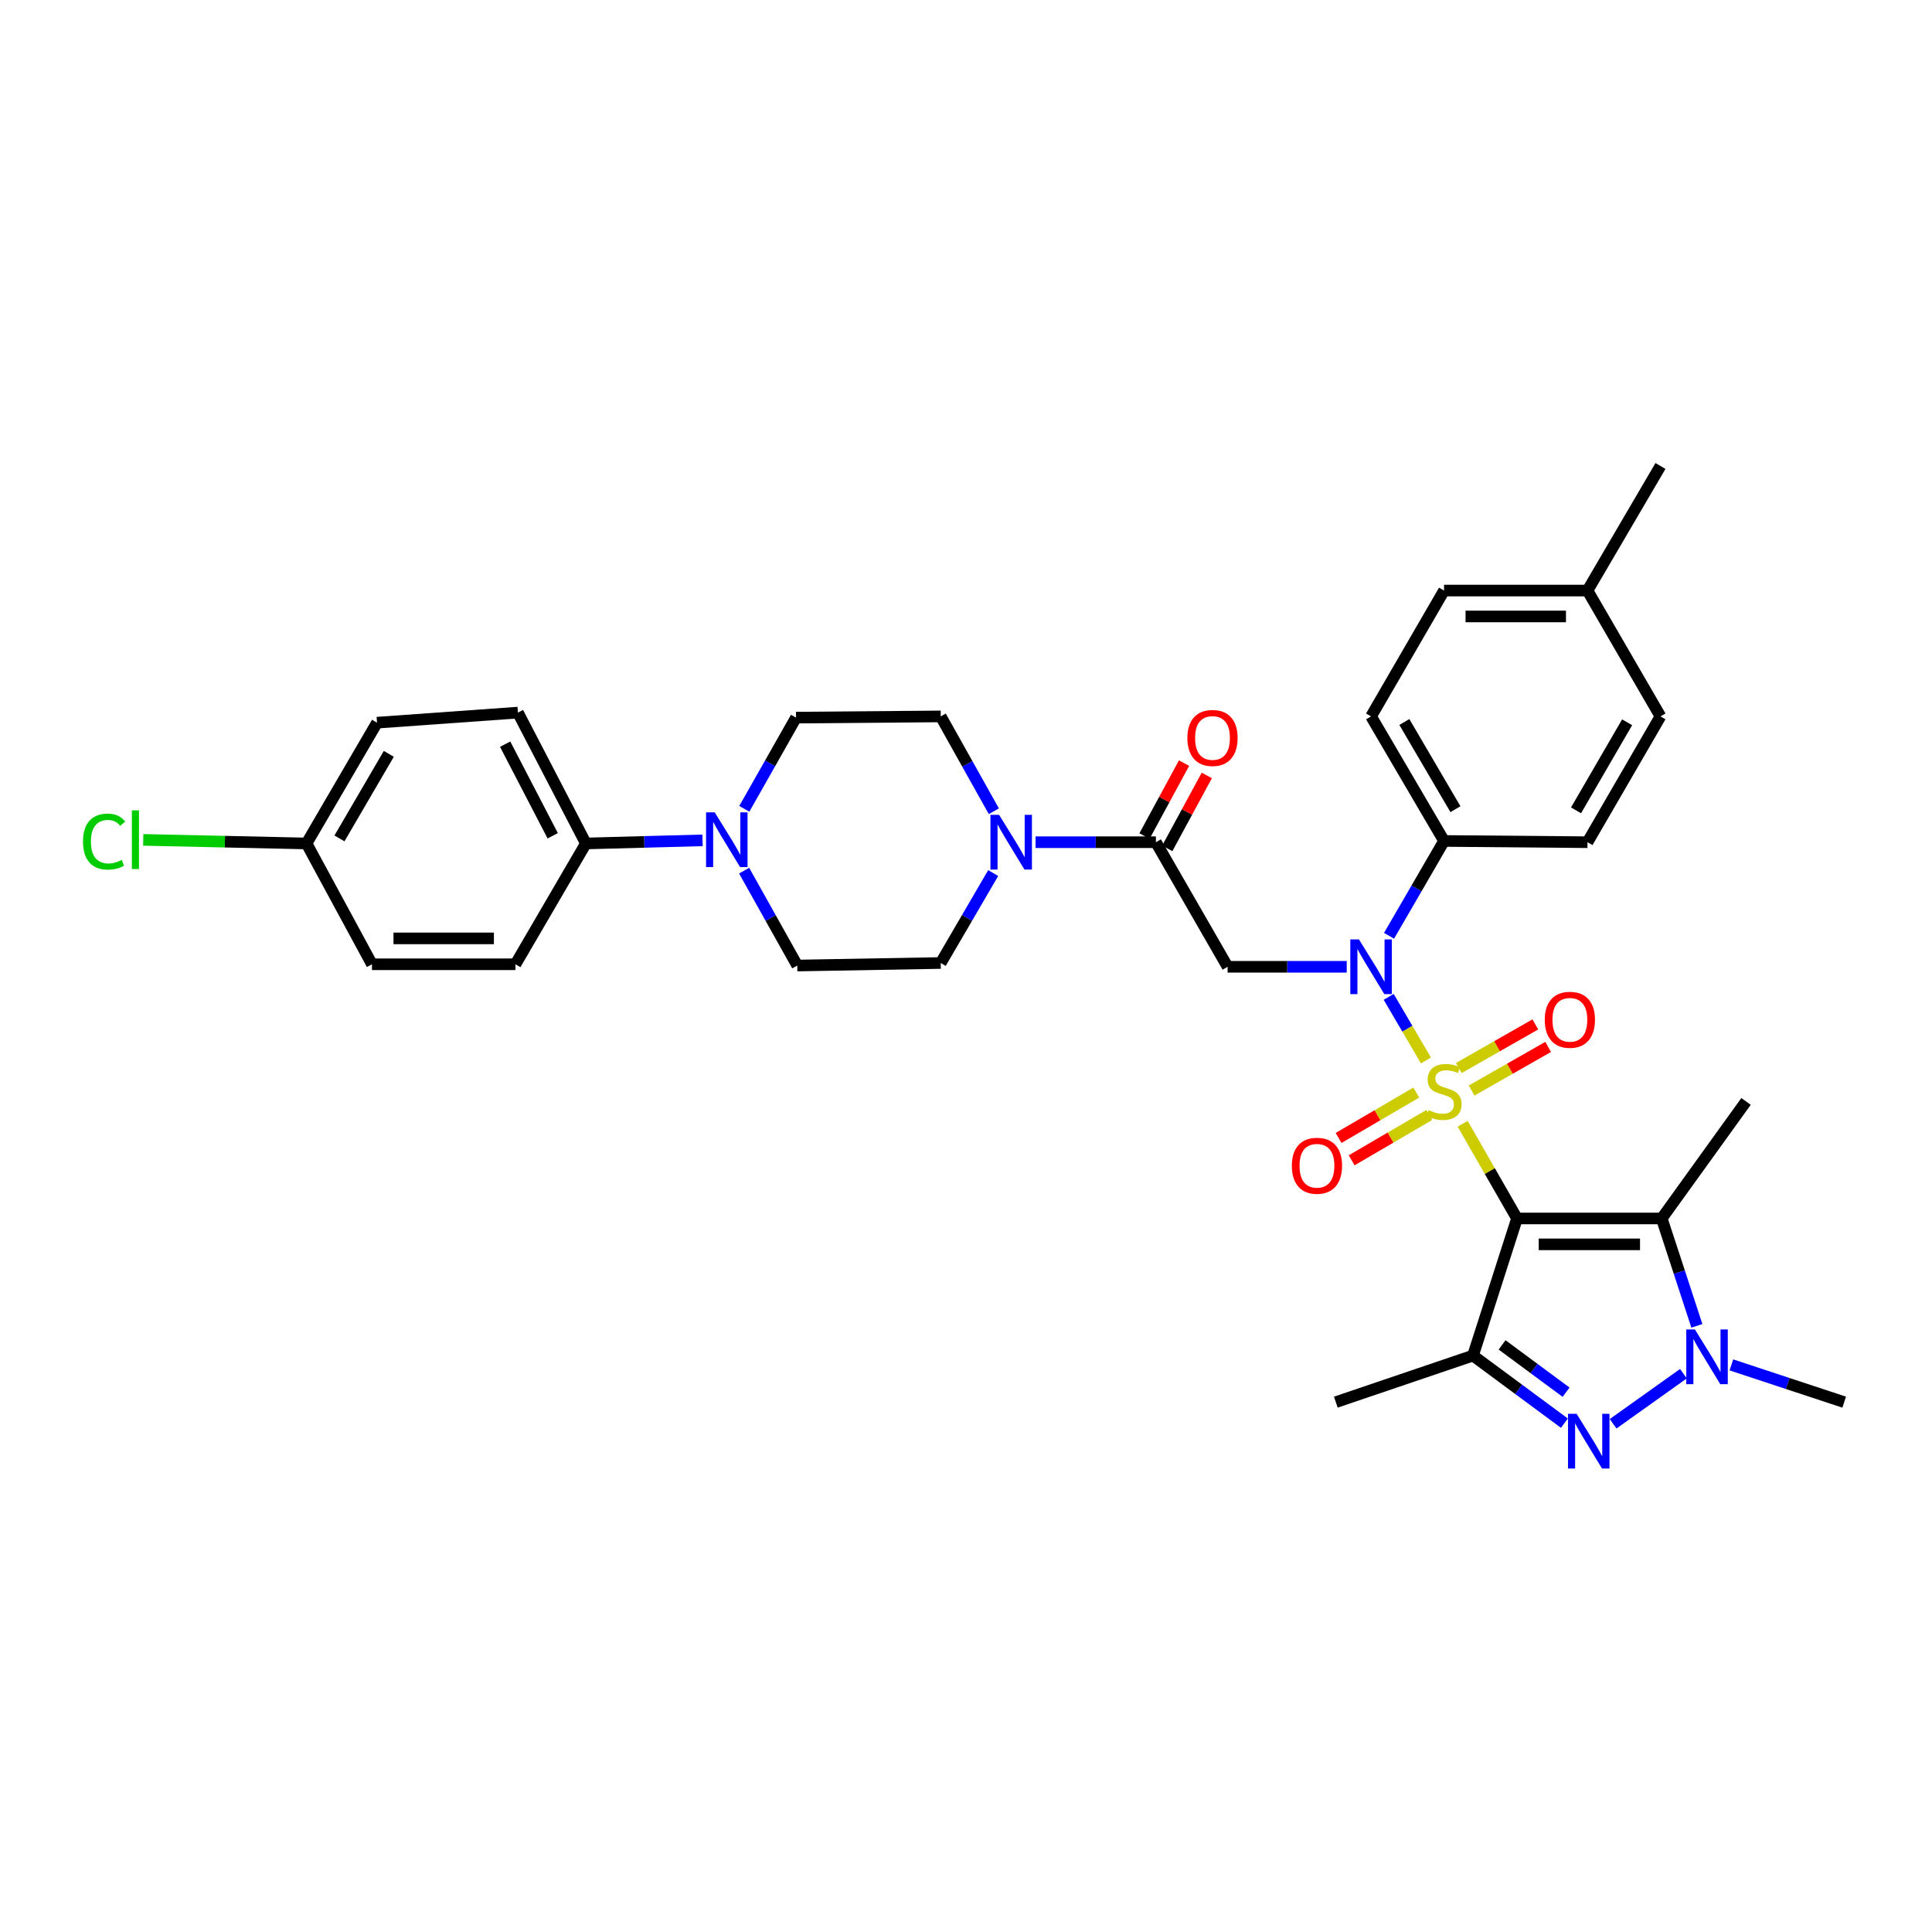<?xml version='1.0' encoding='iso-8859-1'?>
<svg version='1.1' baseProfile='full'
              xmlns='http://www.w3.org/2000/svg'
                      xmlns:rdkit='http://www.rdkit.org/xml'
                      xmlns:xlink='http://www.w3.org/1999/xlink'
                  xml:space='preserve'
width='1000px' height='1000px' viewBox='0 0 1000 1000'>
<!-- END OF HEADER -->
<rect style='opacity:1.0;fill:#FFFFFF;stroke:none' width='1000' height='1000' x='0' y='0'> </rect>
<path class='bond-0' d='M 757.063,581.653 L 771.131,606.164' style='fill:none;fill-rule:evenodd;stroke:#CCCC00;stroke-width:6px;stroke-linecap:butt;stroke-linejoin:miter;stroke-opacity:1' />
<path class='bond-0' d='M 771.131,606.164 L 785.199,630.675' style='fill:none;fill-rule:evenodd;stroke:#000000;stroke-width:6px;stroke-linecap:butt;stroke-linejoin:miter;stroke-opacity:1' />
<path class='bond-2' d='M 738.066,548.889 L 728.424,532.432' style='fill:none;fill-rule:evenodd;stroke:#CCCC00;stroke-width:6px;stroke-linecap:butt;stroke-linejoin:miter;stroke-opacity:1' />
<path class='bond-2' d='M 728.424,532.432 L 718.781,515.976' style='fill:none;fill-rule:evenodd;stroke:#0000FF;stroke-width:6px;stroke-linecap:butt;stroke-linejoin:miter;stroke-opacity:1' />
<path class='bond-10' d='M 761.706,564.456 L 781.513,553.167' style='fill:none;fill-rule:evenodd;stroke:#CCCC00;stroke-width:6px;stroke-linecap:butt;stroke-linejoin:miter;stroke-opacity:1' />
<path class='bond-10' d='M 781.513,553.167 L 801.321,541.879' style='fill:none;fill-rule:evenodd;stroke:#FF0000;stroke-width:6px;stroke-linecap:butt;stroke-linejoin:miter;stroke-opacity:1' />
<path class='bond-10' d='M 755.07,552.812 L 774.877,541.523' style='fill:none;fill-rule:evenodd;stroke:#CCCC00;stroke-width:6px;stroke-linecap:butt;stroke-linejoin:miter;stroke-opacity:1' />
<path class='bond-10' d='M 774.877,541.523 L 794.685,530.234' style='fill:none;fill-rule:evenodd;stroke:#FF0000;stroke-width:6px;stroke-linecap:butt;stroke-linejoin:miter;stroke-opacity:1' />
<path class='bond-11' d='M 733.068,565.508 L 712.962,577.256' style='fill:none;fill-rule:evenodd;stroke:#CCCC00;stroke-width:6px;stroke-linecap:butt;stroke-linejoin:miter;stroke-opacity:1' />
<path class='bond-11' d='M 712.962,577.256 L 692.856,589.003' style='fill:none;fill-rule:evenodd;stroke:#FF0000;stroke-width:6px;stroke-linecap:butt;stroke-linejoin:miter;stroke-opacity:1' />
<path class='bond-11' d='M 739.83,577.08 L 719.724,588.828' style='fill:none;fill-rule:evenodd;stroke:#CCCC00;stroke-width:6px;stroke-linecap:butt;stroke-linejoin:miter;stroke-opacity:1' />
<path class='bond-11' d='M 719.724,588.828 L 699.618,600.575' style='fill:none;fill-rule:evenodd;stroke:#FF0000;stroke-width:6px;stroke-linecap:butt;stroke-linejoin:miter;stroke-opacity:1' />
<path class='bond-1' d='M 785.199,630.675 L 762.415,701.648' style='fill:none;fill-rule:evenodd;stroke:#000000;stroke-width:6px;stroke-linecap:butt;stroke-linejoin:miter;stroke-opacity:1' />
<path class='bond-3' d='M 785.199,630.675 L 860.103,630.675' style='fill:none;fill-rule:evenodd;stroke:#000000;stroke-width:6px;stroke-linecap:butt;stroke-linejoin:miter;stroke-opacity:1' />
<path class='bond-3' d='M 796.434,644.077 L 848.868,644.077' style='fill:none;fill-rule:evenodd;stroke:#000000;stroke-width:6px;stroke-linecap:butt;stroke-linejoin:miter;stroke-opacity:1' />
<path class='bond-4' d='M 762.415,701.648 L 786.071,719.137' style='fill:none;fill-rule:evenodd;stroke:#000000;stroke-width:6px;stroke-linecap:butt;stroke-linejoin:miter;stroke-opacity:1' />
<path class='bond-4' d='M 786.071,719.137 L 809.728,736.626' style='fill:none;fill-rule:evenodd;stroke:#0000FF;stroke-width:6px;stroke-linecap:butt;stroke-linejoin:miter;stroke-opacity:1' />
<path class='bond-4' d='M 777.479,696.117 L 794.039,708.36' style='fill:none;fill-rule:evenodd;stroke:#000000;stroke-width:6px;stroke-linecap:butt;stroke-linejoin:miter;stroke-opacity:1' />
<path class='bond-4' d='M 794.039,708.36 L 810.598,720.602' style='fill:none;fill-rule:evenodd;stroke:#0000FF;stroke-width:6px;stroke-linecap:butt;stroke-linejoin:miter;stroke-opacity:1' />
<path class='bond-23' d='M 762.415,701.648 L 691.419,725.75' style='fill:none;fill-rule:evenodd;stroke:#000000;stroke-width:6px;stroke-linecap:butt;stroke-linejoin:miter;stroke-opacity:1' />
<path class='bond-6' d='M 697.065,500.411 L 666.239,500.411' style='fill:none;fill-rule:evenodd;stroke:#0000FF;stroke-width:6px;stroke-linecap:butt;stroke-linejoin:miter;stroke-opacity:1' />
<path class='bond-6' d='M 666.239,500.411 L 635.412,500.411' style='fill:none;fill-rule:evenodd;stroke:#000000;stroke-width:6px;stroke-linecap:butt;stroke-linejoin:miter;stroke-opacity:1' />
<path class='bond-12' d='M 718.964,484.369 L 733.199,459.822' style='fill:none;fill-rule:evenodd;stroke:#0000FF;stroke-width:6px;stroke-linecap:butt;stroke-linejoin:miter;stroke-opacity:1' />
<path class='bond-12' d='M 733.199,459.822 L 747.434,435.275' style='fill:none;fill-rule:evenodd;stroke:#000000;stroke-width:6px;stroke-linecap:butt;stroke-linejoin:miter;stroke-opacity:1' />
<path class='bond-5' d='M 860.103,630.675 L 869.204,658.467' style='fill:none;fill-rule:evenodd;stroke:#000000;stroke-width:6px;stroke-linecap:butt;stroke-linejoin:miter;stroke-opacity:1' />
<path class='bond-5' d='M 869.204,658.467 L 878.304,686.259' style='fill:none;fill-rule:evenodd;stroke:#0000FF;stroke-width:6px;stroke-linecap:butt;stroke-linejoin:miter;stroke-opacity:1' />
<path class='bond-24' d='M 860.103,630.675 L 903.743,570.103' style='fill:none;fill-rule:evenodd;stroke:#000000;stroke-width:6px;stroke-linecap:butt;stroke-linejoin:miter;stroke-opacity:1' />
<path class='bond-34' d='M 834.95,736.948 L 871.325,711.022' style='fill:none;fill-rule:evenodd;stroke:#0000FF;stroke-width:6px;stroke-linecap:butt;stroke-linejoin:miter;stroke-opacity:1' />
<path class='bond-25' d='M 896.166,706.468 L 925.356,716.109' style='fill:none;fill-rule:evenodd;stroke:#0000FF;stroke-width:6px;stroke-linecap:butt;stroke-linejoin:miter;stroke-opacity:1' />
<path class='bond-25' d='M 925.356,716.109 L 954.545,725.75' style='fill:none;fill-rule:evenodd;stroke:#000000;stroke-width:6px;stroke-linecap:butt;stroke-linejoin:miter;stroke-opacity:1' />
<path class='bond-7' d='M 635.412,500.411 L 598.287,435.923' style='fill:none;fill-rule:evenodd;stroke:#000000;stroke-width:6px;stroke-linecap:butt;stroke-linejoin:miter;stroke-opacity:1' />
<path class='bond-8' d='M 598.287,435.923 L 567.145,435.923' style='fill:none;fill-rule:evenodd;stroke:#000000;stroke-width:6px;stroke-linecap:butt;stroke-linejoin:miter;stroke-opacity:1' />
<path class='bond-8' d='M 567.145,435.923 L 536.003,435.923' style='fill:none;fill-rule:evenodd;stroke:#0000FF;stroke-width:6px;stroke-linecap:butt;stroke-linejoin:miter;stroke-opacity:1' />
<path class='bond-18' d='M 604.178,439.117 L 614.41,420.245' style='fill:none;fill-rule:evenodd;stroke:#000000;stroke-width:6px;stroke-linecap:butt;stroke-linejoin:miter;stroke-opacity:1' />
<path class='bond-18' d='M 614.41,420.245 L 624.642,401.372' style='fill:none;fill-rule:evenodd;stroke:#FF0000;stroke-width:6px;stroke-linecap:butt;stroke-linejoin:miter;stroke-opacity:1' />
<path class='bond-18' d='M 592.396,432.729 L 602.628,413.857' style='fill:none;fill-rule:evenodd;stroke:#000000;stroke-width:6px;stroke-linecap:butt;stroke-linejoin:miter;stroke-opacity:1' />
<path class='bond-18' d='M 602.628,413.857 L 612.86,394.985' style='fill:none;fill-rule:evenodd;stroke:#FF0000;stroke-width:6px;stroke-linecap:butt;stroke-linejoin:miter;stroke-opacity:1' />
<path class='bond-14' d='M 514.075,451.893 L 500.498,475.169' style='fill:none;fill-rule:evenodd;stroke:#0000FF;stroke-width:6px;stroke-linecap:butt;stroke-linejoin:miter;stroke-opacity:1' />
<path class='bond-14' d='M 500.498,475.169 L 486.921,498.445' style='fill:none;fill-rule:evenodd;stroke:#000000;stroke-width:6px;stroke-linecap:butt;stroke-linejoin:miter;stroke-opacity:1' />
<path class='bond-15' d='M 514.414,419.897 L 500.668,395.353' style='fill:none;fill-rule:evenodd;stroke:#0000FF;stroke-width:6px;stroke-linecap:butt;stroke-linejoin:miter;stroke-opacity:1' />
<path class='bond-15' d='M 500.668,395.353 L 486.921,370.81' style='fill:none;fill-rule:evenodd;stroke:#000000;stroke-width:6px;stroke-linecap:butt;stroke-linejoin:miter;stroke-opacity:1' />
<path class='bond-9' d='M 385.252,418.652 L 398.634,395.047' style='fill:none;fill-rule:evenodd;stroke:#0000FF;stroke-width:6px;stroke-linecap:butt;stroke-linejoin:miter;stroke-opacity:1' />
<path class='bond-9' d='M 398.634,395.047 L 412.016,371.443' style='fill:none;fill-rule:evenodd;stroke:#000000;stroke-width:6px;stroke-linecap:butt;stroke-linejoin:miter;stroke-opacity:1' />
<path class='bond-13' d='M 363.631,434.964 L 333.443,435.771' style='fill:none;fill-rule:evenodd;stroke:#0000FF;stroke-width:6px;stroke-linecap:butt;stroke-linejoin:miter;stroke-opacity:1' />
<path class='bond-13' d='M 333.443,435.771 L 303.256,436.578' style='fill:none;fill-rule:evenodd;stroke:#000000;stroke-width:6px;stroke-linecap:butt;stroke-linejoin:miter;stroke-opacity:1' />
<path class='bond-36' d='M 385.168,450.654 L 398.916,475.208' style='fill:none;fill-rule:evenodd;stroke:#0000FF;stroke-width:6px;stroke-linecap:butt;stroke-linejoin:miter;stroke-opacity:1' />
<path class='bond-36' d='M 398.916,475.208 L 412.664,499.763' style='fill:none;fill-rule:evenodd;stroke:#000000;stroke-width:6px;stroke-linecap:butt;stroke-linejoin:miter;stroke-opacity:1' />
<path class='bond-19' d='M 747.434,435.275 L 709.661,370.81' style='fill:none;fill-rule:evenodd;stroke:#000000;stroke-width:6px;stroke-linecap:butt;stroke-linejoin:miter;stroke-opacity:1' />
<path class='bond-19' d='M 753.331,418.83 L 726.891,373.704' style='fill:none;fill-rule:evenodd;stroke:#000000;stroke-width:6px;stroke-linecap:butt;stroke-linejoin:miter;stroke-opacity:1' />
<path class='bond-20' d='M 747.434,435.275 L 821.683,435.923' style='fill:none;fill-rule:evenodd;stroke:#000000;stroke-width:6px;stroke-linecap:butt;stroke-linejoin:miter;stroke-opacity:1' />
<path class='bond-21' d='M 303.256,436.578 L 268.082,368.844' style='fill:none;fill-rule:evenodd;stroke:#000000;stroke-width:6px;stroke-linecap:butt;stroke-linejoin:miter;stroke-opacity:1' />
<path class='bond-21' d='M 286.086,432.595 L 261.464,385.181' style='fill:none;fill-rule:evenodd;stroke:#000000;stroke-width:6px;stroke-linecap:butt;stroke-linejoin:miter;stroke-opacity:1' />
<path class='bond-22' d='M 303.256,436.578 L 266.787,499.108' style='fill:none;fill-rule:evenodd;stroke:#000000;stroke-width:6px;stroke-linecap:butt;stroke-linejoin:miter;stroke-opacity:1' />
<path class='bond-16' d='M 486.921,498.445 L 412.664,499.763' style='fill:none;fill-rule:evenodd;stroke:#000000;stroke-width:6px;stroke-linecap:butt;stroke-linejoin:miter;stroke-opacity:1' />
<path class='bond-17' d='M 486.921,370.81 L 412.016,371.443' style='fill:none;fill-rule:evenodd;stroke:#000000;stroke-width:6px;stroke-linecap:butt;stroke-linejoin:miter;stroke-opacity:1' />
<path class='bond-30' d='M 709.661,370.81 L 747.434,305.674' style='fill:none;fill-rule:evenodd;stroke:#000000;stroke-width:6px;stroke-linecap:butt;stroke-linejoin:miter;stroke-opacity:1' />
<path class='bond-29' d='M 821.683,435.923 L 859.455,370.81' style='fill:none;fill-rule:evenodd;stroke:#000000;stroke-width:6px;stroke-linecap:butt;stroke-linejoin:miter;stroke-opacity:1' />
<path class='bond-29' d='M 815.756,419.431 L 842.197,373.852' style='fill:none;fill-rule:evenodd;stroke:#000000;stroke-width:6px;stroke-linecap:butt;stroke-linejoin:miter;stroke-opacity:1' />
<path class='bond-27' d='M 268.082,368.844 L 195.143,374.056' style='fill:none;fill-rule:evenodd;stroke:#000000;stroke-width:6px;stroke-linecap:butt;stroke-linejoin:miter;stroke-opacity:1' />
<path class='bond-28' d='M 266.787,499.108 L 192.53,499.108' style='fill:none;fill-rule:evenodd;stroke:#000000;stroke-width:6px;stroke-linecap:butt;stroke-linejoin:miter;stroke-opacity:1' />
<path class='bond-28' d='M 255.648,485.706 L 203.668,485.706' style='fill:none;fill-rule:evenodd;stroke:#000000;stroke-width:6px;stroke-linecap:butt;stroke-linejoin:miter;stroke-opacity:1' />
<path class='bond-26' d='M 158.659,436.578 L 192.53,499.108' style='fill:none;fill-rule:evenodd;stroke:#000000;stroke-width:6px;stroke-linecap:butt;stroke-linejoin:miter;stroke-opacity:1' />
<path class='bond-32' d='M 158.659,436.578 L 116.403,435.648' style='fill:none;fill-rule:evenodd;stroke:#000000;stroke-width:6px;stroke-linecap:butt;stroke-linejoin:miter;stroke-opacity:1' />
<path class='bond-32' d='M 116.403,435.648 L 74.146,434.717' style='fill:none;fill-rule:evenodd;stroke:#00CC00;stroke-width:6px;stroke-linecap:butt;stroke-linejoin:miter;stroke-opacity:1' />
<path class='bond-37' d='M 158.659,436.578 L 195.143,374.056' style='fill:none;fill-rule:evenodd;stroke:#000000;stroke-width:6px;stroke-linecap:butt;stroke-linejoin:miter;stroke-opacity:1' />
<path class='bond-37' d='M 175.707,433.955 L 201.246,390.189' style='fill:none;fill-rule:evenodd;stroke:#000000;stroke-width:6px;stroke-linecap:butt;stroke-linejoin:miter;stroke-opacity:1' />
<path class='bond-31' d='M 859.455,370.81 L 821.683,305.674' style='fill:none;fill-rule:evenodd;stroke:#000000;stroke-width:6px;stroke-linecap:butt;stroke-linejoin:miter;stroke-opacity:1' />
<path class='bond-35' d='M 747.434,305.674 L 821.683,305.674' style='fill:none;fill-rule:evenodd;stroke:#000000;stroke-width:6px;stroke-linecap:butt;stroke-linejoin:miter;stroke-opacity:1' />
<path class='bond-35' d='M 758.571,319.076 L 810.546,319.076' style='fill:none;fill-rule:evenodd;stroke:#000000;stroke-width:6px;stroke-linecap:butt;stroke-linejoin:miter;stroke-opacity:1' />
<path class='bond-33' d='M 821.683,305.674 L 859.455,241.194' style='fill:none;fill-rule:evenodd;stroke:#000000;stroke-width:6px;stroke-linecap:butt;stroke-linejoin:miter;stroke-opacity:1' />
<path  class='atom-0' d='M 739.434 574.596
Q 739.754 574.716, 741.074 575.276
Q 742.394 575.836, 743.834 576.196
Q 745.314 576.516, 746.754 576.516
Q 749.434 576.516, 750.994 575.236
Q 752.554 573.916, 752.554 571.636
Q 752.554 570.076, 751.754 569.116
Q 750.994 568.156, 749.794 567.636
Q 748.594 567.116, 746.594 566.516
Q 744.074 565.756, 742.554 565.036
Q 741.074 564.316, 739.994 562.796
Q 738.954 561.276, 738.954 558.716
Q 738.954 555.156, 741.354 552.956
Q 743.794 550.756, 748.594 550.756
Q 751.874 550.756, 755.594 552.316
L 754.674 555.396
Q 751.274 553.996, 748.714 553.996
Q 745.954 553.996, 744.434 555.156
Q 742.914 556.276, 742.954 558.236
Q 742.954 559.756, 743.714 560.676
Q 744.514 561.596, 745.634 562.116
Q 746.794 562.636, 748.714 563.236
Q 751.274 564.036, 752.794 564.836
Q 754.314 565.636, 755.394 567.276
Q 756.514 568.876, 756.514 571.636
Q 756.514 575.556, 753.874 577.676
Q 751.274 579.756, 746.914 579.756
Q 744.394 579.756, 742.474 579.196
Q 740.594 578.676, 738.354 577.756
L 739.434 574.596
' fill='#CCCC00'/>
<path  class='atom-3' d='M 703.401 486.251
L 712.681 501.251
Q 713.601 502.731, 715.081 505.411
Q 716.561 508.091, 716.641 508.251
L 716.641 486.251
L 720.401 486.251
L 720.401 514.571
L 716.521 514.571
L 706.561 498.171
Q 705.401 496.251, 704.161 494.051
Q 702.961 491.851, 702.601 491.171
L 702.601 514.571
L 698.921 514.571
L 698.921 486.251
L 703.401 486.251
' fill='#0000FF'/>
<path  class='atom-5' d='M 816.071 731.783
L 825.351 746.783
Q 826.271 748.263, 827.751 750.943
Q 829.231 753.623, 829.311 753.783
L 829.311 731.783
L 833.071 731.783
L 833.071 760.103
L 829.191 760.103
L 819.231 743.703
Q 818.071 741.783, 816.831 739.583
Q 815.631 737.383, 815.271 736.703
L 815.271 760.103
L 811.591 760.103
L 811.591 731.783
L 816.071 731.783
' fill='#0000FF'/>
<path  class='atom-6' d='M 877.297 688.143
L 886.577 703.143
Q 887.497 704.623, 888.977 707.303
Q 890.457 709.983, 890.537 710.143
L 890.537 688.143
L 894.297 688.143
L 894.297 716.463
L 890.417 716.463
L 880.457 700.063
Q 879.297 698.143, 878.057 695.943
Q 876.857 693.743, 876.497 693.063
L 876.497 716.463
L 872.817 716.463
L 872.817 688.143
L 877.297 688.143
' fill='#0000FF'/>
<path  class='atom-9' d='M 517.13 421.763
L 526.41 436.763
Q 527.33 438.243, 528.81 440.923
Q 530.29 443.603, 530.37 443.763
L 530.37 421.763
L 534.13 421.763
L 534.13 450.083
L 530.25 450.083
L 520.29 433.683
Q 519.13 431.763, 517.89 429.563
Q 516.69 427.363, 516.33 426.683
L 516.33 450.083
L 512.65 450.083
L 512.65 421.763
L 517.13 421.763
' fill='#0000FF'/>
<path  class='atom-10' d='M 369.935 420.467
L 379.215 435.467
Q 380.135 436.947, 381.615 439.627
Q 383.095 442.307, 383.175 442.467
L 383.175 420.467
L 386.935 420.467
L 386.935 448.787
L 383.055 448.787
L 373.095 432.387
Q 371.935 430.467, 370.695 428.267
Q 369.495 426.067, 369.135 425.387
L 369.135 448.787
L 365.455 448.787
L 365.455 420.467
L 369.935 420.467
' fill='#0000FF'/>
<path  class='atom-11' d='M 799.562 527.839
Q 799.562 521.039, 802.922 517.239
Q 806.282 513.439, 812.562 513.439
Q 818.842 513.439, 822.202 517.239
Q 825.562 521.039, 825.562 527.839
Q 825.562 534.719, 822.162 538.639
Q 818.762 542.519, 812.562 542.519
Q 806.322 542.519, 802.922 538.639
Q 799.562 534.759, 799.562 527.839
M 812.562 539.319
Q 816.882 539.319, 819.202 536.439
Q 821.562 533.519, 821.562 527.839
Q 821.562 522.279, 819.202 519.479
Q 816.882 516.639, 812.562 516.639
Q 808.242 516.639, 805.882 519.439
Q 803.562 522.239, 803.562 527.839
Q 803.562 533.559, 805.882 536.439
Q 808.242 539.319, 812.562 539.319
' fill='#FF0000'/>
<path  class='atom-12' d='M 668.65 603.392
Q 668.65 596.592, 672.01 592.792
Q 675.37 588.992, 681.65 588.992
Q 687.93 588.992, 691.29 592.792
Q 694.65 596.592, 694.65 603.392
Q 694.65 610.272, 691.25 614.192
Q 687.85 618.072, 681.65 618.072
Q 675.41 618.072, 672.01 614.192
Q 668.65 610.312, 668.65 603.392
M 681.65 614.872
Q 685.97 614.872, 688.29 611.992
Q 690.65 609.072, 690.65 603.392
Q 690.65 597.832, 688.29 595.032
Q 685.97 592.192, 681.65 592.192
Q 677.33 592.192, 674.97 594.992
Q 672.65 597.792, 672.65 603.392
Q 672.65 609.112, 674.97 611.992
Q 677.33 614.872, 681.65 614.872
' fill='#FF0000'/>
<path  class='atom-19' d='M 614.587 381.962
Q 614.587 375.162, 617.947 371.362
Q 621.307 367.562, 627.587 367.562
Q 633.867 367.562, 637.227 371.362
Q 640.587 375.162, 640.587 381.962
Q 640.587 388.842, 637.187 392.762
Q 633.787 396.642, 627.587 396.642
Q 621.347 396.642, 617.947 392.762
Q 614.587 388.882, 614.587 381.962
M 627.587 393.442
Q 631.907 393.442, 634.227 390.562
Q 636.587 387.642, 636.587 381.962
Q 636.587 376.402, 634.227 373.602
Q 631.907 370.762, 627.587 370.762
Q 623.267 370.762, 620.907 373.562
Q 618.587 376.362, 618.587 381.962
Q 618.587 387.682, 620.907 390.562
Q 623.267 393.442, 627.587 393.442
' fill='#FF0000'/>
<path  class='atom-33' d='M 42.971 435.607
Q 42.971 428.567, 46.251 424.887
Q 49.571 421.167, 55.851 421.167
Q 61.691 421.167, 64.811 425.287
L 62.171 427.447
Q 59.891 424.447, 55.851 424.447
Q 51.571 424.447, 49.291 427.327
Q 47.051 430.167, 47.051 435.607
Q 47.051 441.207, 49.371 444.087
Q 51.731 446.967, 56.291 446.967
Q 59.411 446.967, 63.051 445.087
L 64.171 448.087
Q 62.691 449.047, 60.451 449.607
Q 58.211 450.167, 55.731 450.167
Q 49.571 450.167, 46.251 446.407
Q 42.971 442.647, 42.971 435.607
' fill='#00CC00'/>
<path  class='atom-33' d='M 68.251 419.447
L 71.931 419.447
L 71.931 449.807
L 68.251 449.807
L 68.251 419.447
' fill='#00CC00'/>
</svg>
